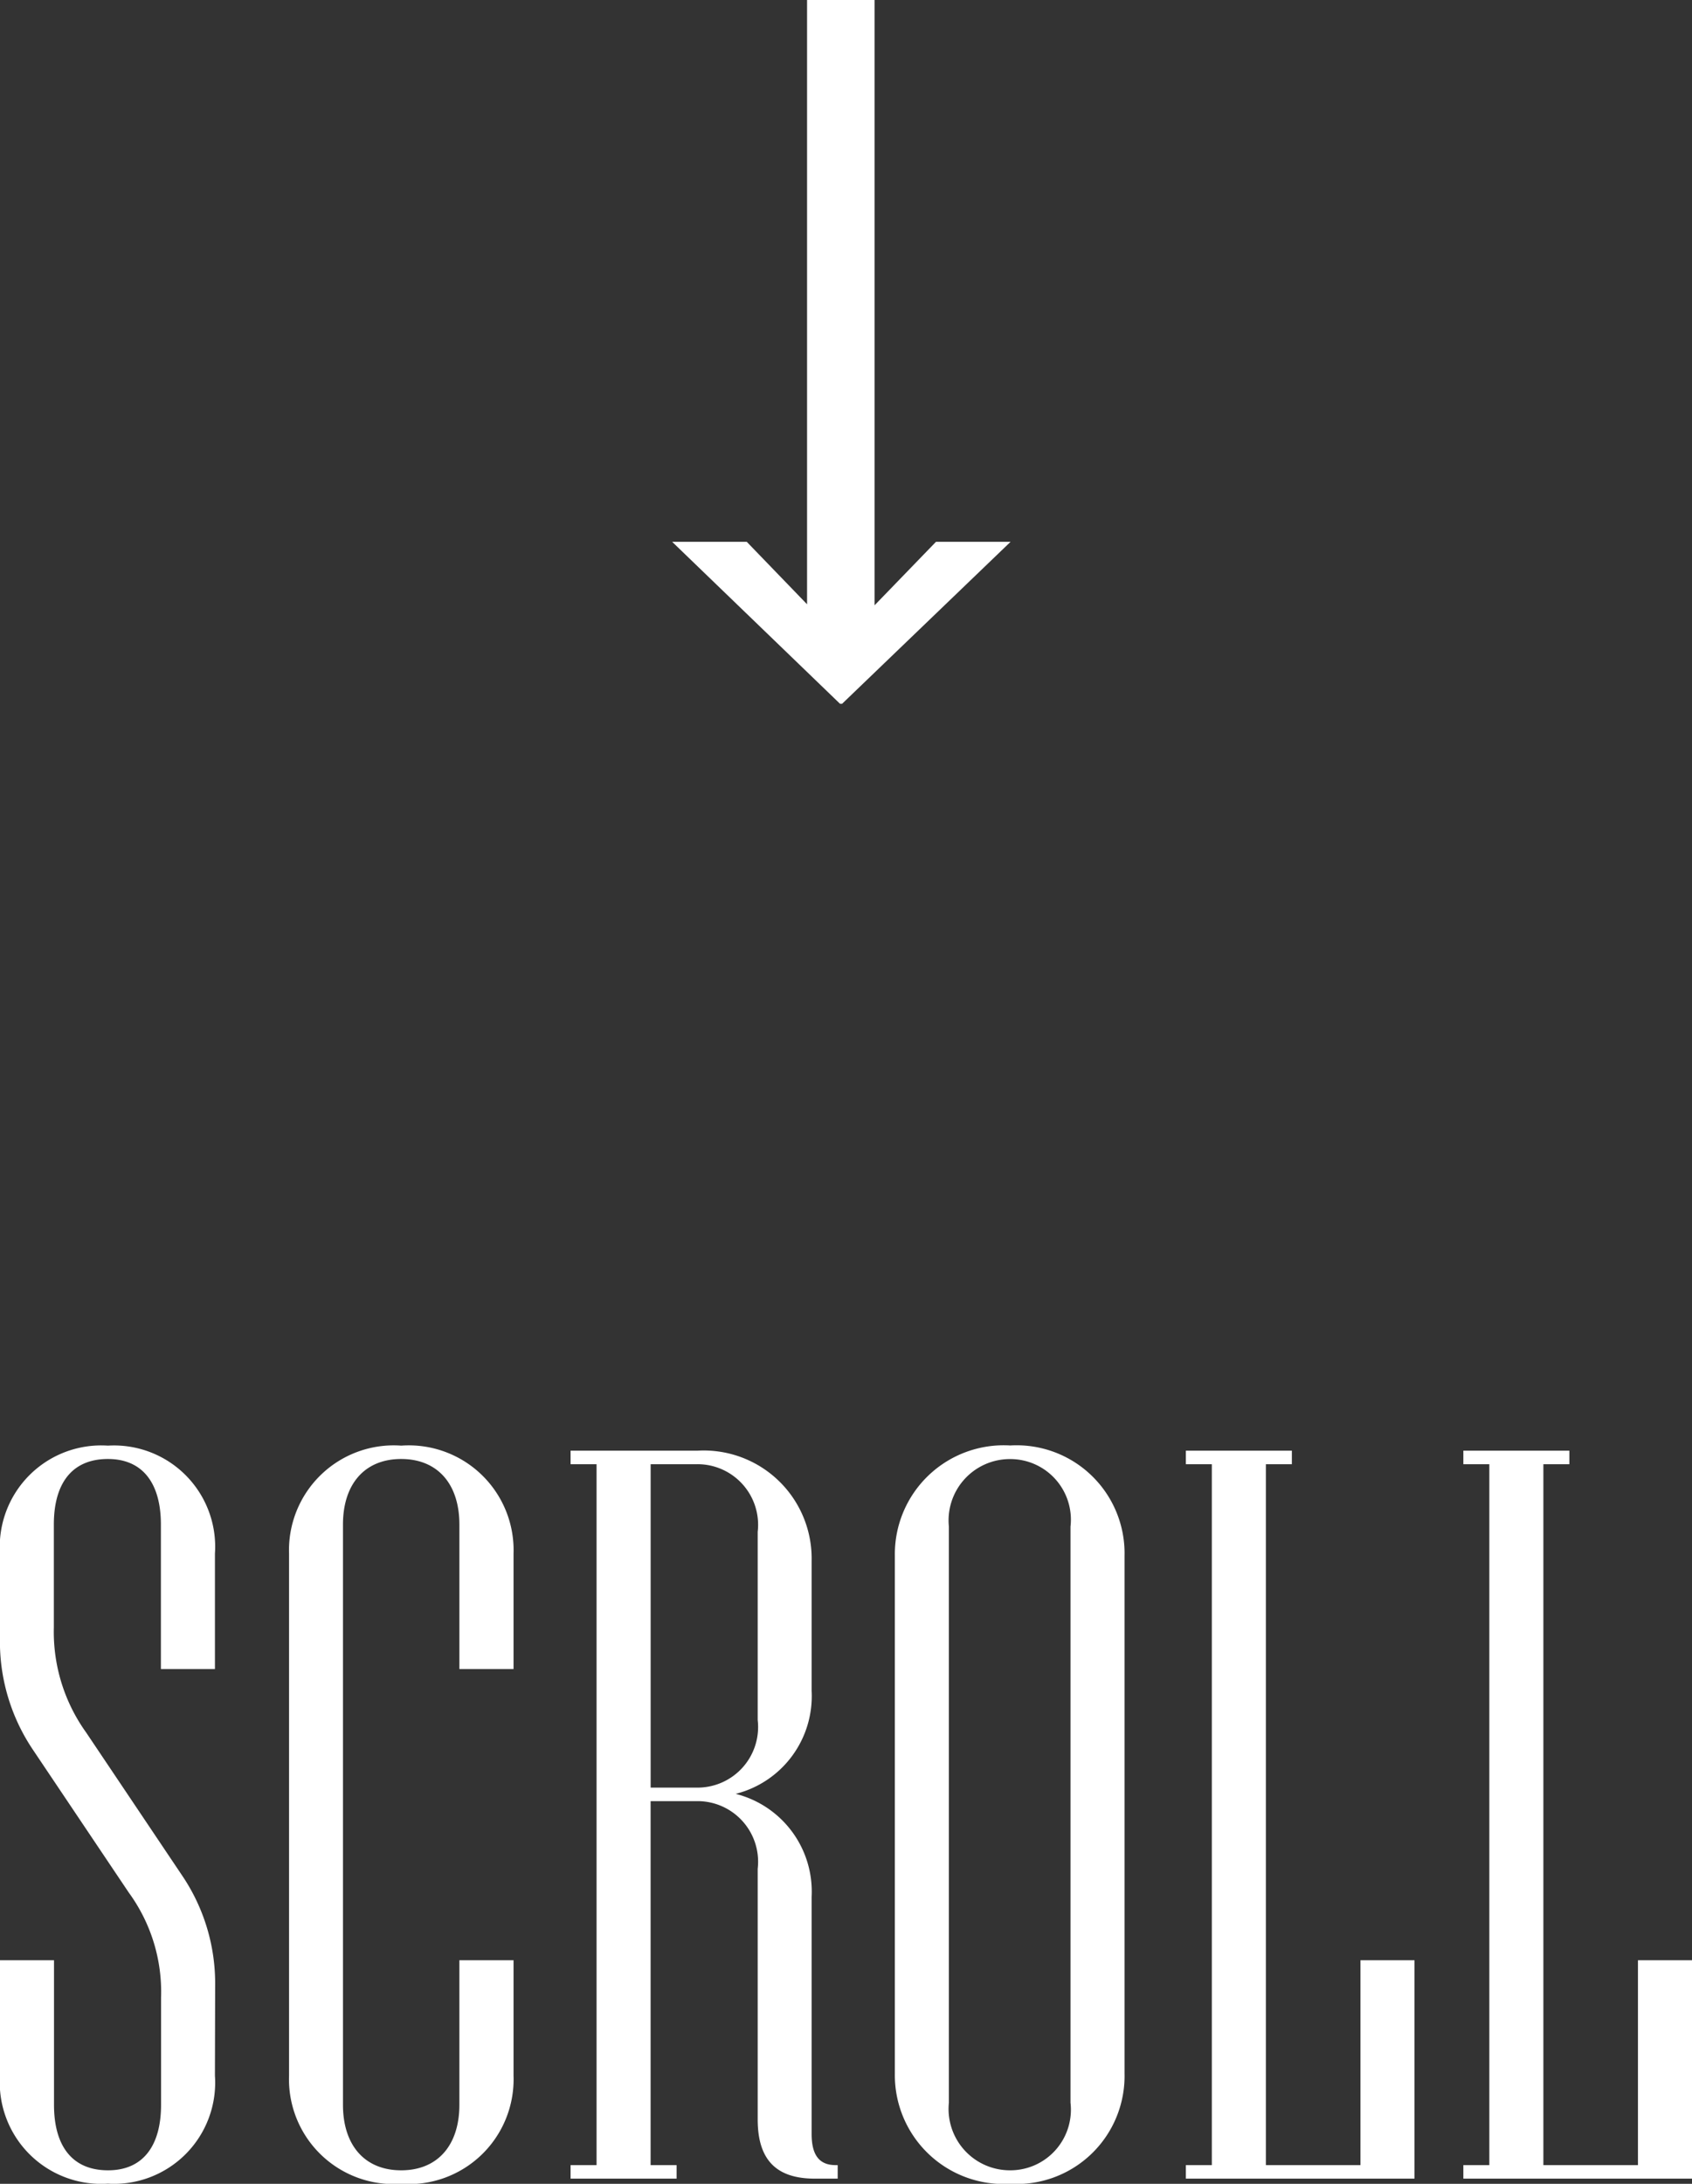 <svg xmlns="http://www.w3.org/2000/svg" width="42.328" height="54.599" viewBox="0 0 42.328 54.599">
  <rect x="0" y="0" width="42.328" height="54.599" fill="#333333" stroke="none"/>
  <g id="グループ_143" data-name="グループ 143" transform="translate(-698.953 -695.531)">
    <path id="パス_349" data-name="パス 349" d="M-15.665-4.81A4.813,4.813,0,0,0-16.5-7.592l-2.392-3.562A4.314,4.314,0,0,1-19.7-13.78v-2.574c0-1.014.442-1.638,1.352-1.638.884,0,1.326.624,1.326,1.638v3.614h1.352v-2.886a2.531,2.531,0,0,0-2.678-2.7,2.538,2.538,0,0,0-2.7,2.7v2.106a4.837,4.837,0,0,0,.832,2.808l2.392,3.562a4.209,4.209,0,0,1,.806,2.626v2.678c0,1.014-.442,1.638-1.326,1.638-.91,0-1.352-.624-1.352-1.638V-5.46h-1.352v2.886a2.538,2.538,0,0,0,2.7,2.7,2.531,2.531,0,0,0,2.678-2.7ZM-8.2-5.46H-9.555v3.614c0,1.014-.546,1.638-1.456,1.638s-1.456-.624-1.456-1.638V-16.354c0-1.014.546-1.638,1.456-1.638s1.456.624,1.456,1.638v3.614H-8.2v-2.886a2.62,2.62,0,0,0-2.808-2.7,2.62,2.62,0,0,0-2.808,2.7V-2.574A2.62,2.62,0,0,0-11.011.13,2.62,2.62,0,0,0-8.2-2.574Zm4.6-4.316h-1.17v-8.086H-3.6a1.515,1.515,0,0,1,1.508,1.69v4.706A1.515,1.515,0,0,1-3.6-9.776ZM-.091-.338H-.143c-.416,0-.6-.26-.6-.78V-7.046a2.519,2.519,0,0,0-1.9-2.574,2.519,2.519,0,0,0,1.9-2.574v-3.25A2.7,2.7,0,0,0-3.6-18.2H-6.773v.338h.65V-.338h-.65V0h2.652V-.338h-.65v-9.1H-3.6a1.515,1.515,0,0,1,1.508,1.69v6.266C-2.093-.442-1.6,0-.663,0h.572ZM7.085-15.574a2.7,2.7,0,0,0-2.86-2.756,2.723,2.723,0,0,0-2.886,2.756V-2.626A2.723,2.723,0,0,0,4.225.13a2.7,2.7,0,0,0,2.86-2.756ZM4.225-.208A1.534,1.534,0,0,1,2.691-1.9V-16.3a1.534,1.534,0,0,1,1.534-1.69A1.515,1.515,0,0,1,5.733-16.3V-1.9A1.515,1.515,0,0,1,4.225-.208ZM14.339-5.46H12.987V-.338H10.621V-17.862h.65V-18.2H8.619v.338h.65V-.338h-.65V0h5.72Zm6.942,0H19.929V-.338H17.563V-17.862h.65V-18.2H15.561v.338h.65V-.338h-.65V0h5.72Z" transform="translate(720 750)" fill="#fff"/>
    <path id="パス_348" data-name="パス 348" d="M.832-17.469V-2.336L2.368-3.923H4.234L.019.127H-.032l-4.2-4.05h1.866L-.857-2.361V-17.469Z" transform="translate(720 713)" fill="#fff"/>
  </g>
</svg>
